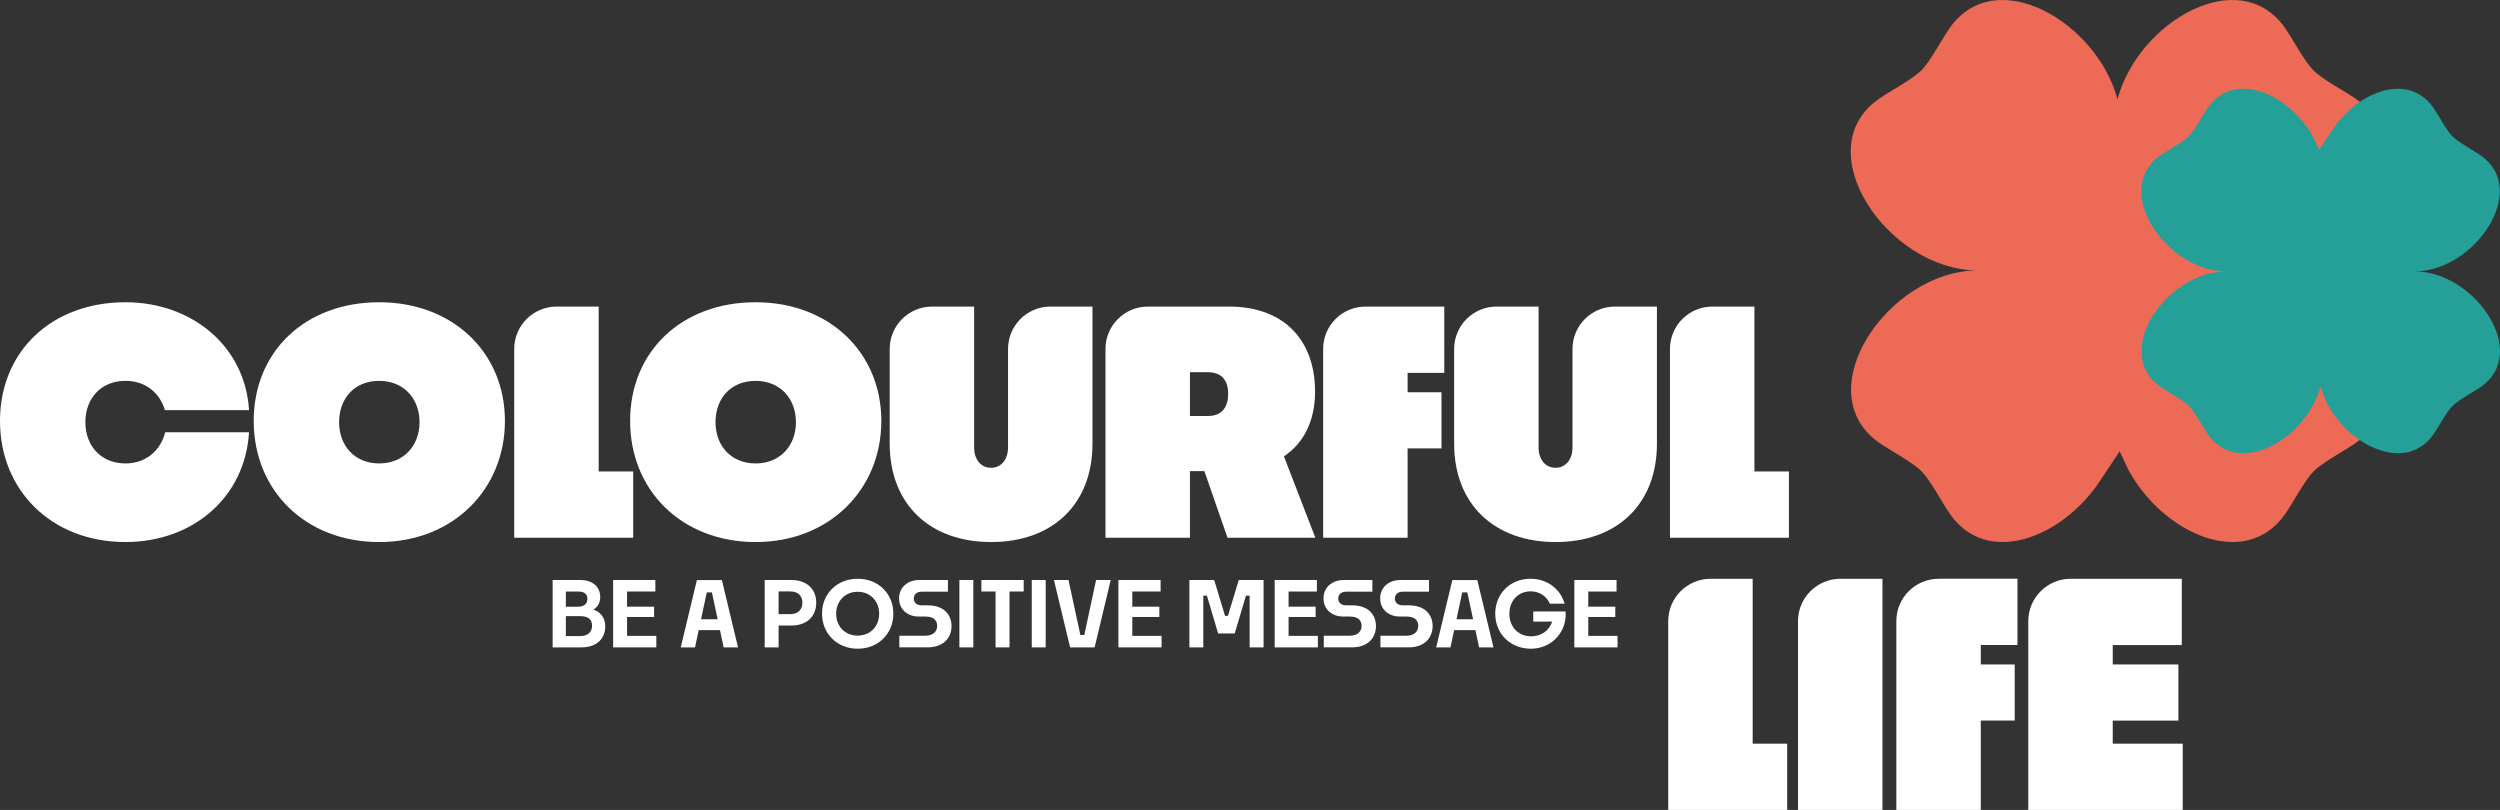 <?xml version="1.0" encoding="UTF-8"?>
<svg id="Layer_1" xmlns="http://www.w3.org/2000/svg" viewBox="0 0 1075.11 348.32">
  <rect x="0" y="0" width="1075.11" height="348.32" fill="#333333" stroke="none"/>
  <defs>
    <style>
      .cls-1 {
        fill: #ed6a56;
      }

      .cls-2 {
        fill: #24a099;
        mix-blend-mode: multiply;
      }

      .cls-2, .cls-3 {
        isolation: isolate;
      }

      .cls-4 {
        fill: #fff;
      }
    </style>
  </defs>
  <g class="cls-3">
    <g id="Layer_1-2">
      <path class="cls-4" d="M53.95,233.1c-31.68,0-53.95-22.13-53.95-52.09s22.27-51.03,53.95-51.03c28.37,0,51.43,18.69,53.15,46.39h-36.19c-2.12-7.29-8.22-12.59-16.97-12.59-10.47,0-17.23,7.55-17.23,17.76s6.76,17.76,17.23,17.76c9.01,0,15.24-5.83,17.1-13.39h36.05c-1.72,28.23-24.39,47.19-53.15,47.19h.01Z"/>
      <path class="cls-4" d="M163.06,233.1c-31.68,0-53.95-22.13-53.95-52.09s22.27-51.03,53.95-51.03,54.08,21.61,54.08,51.03-22.27,52.09-54.08,52.09ZM163.06,199.3c10.6,0,17.36-7.69,17.36-17.76s-6.76-17.76-17.36-17.76-17.23,7.55-17.23,17.76,6.76,17.76,17.23,17.76Z"/>
      <path class="cls-4" d="M272.3,231.25h-51.16v-81.18c0-10.07,8.16-18.23,18.23-18.23h18.09v70.91h14.84v28.5h0Z"/>
      <path class="cls-4" d="M324.93,233.1c-31.68,0-53.95-22.13-53.95-52.09s22.27-51.03,53.95-51.03,54.08,21.61,54.08,51.03-22.27,52.09-54.08,52.09ZM324.93,199.3c10.6,0,17.36-7.69,17.36-17.76s-6.76-17.76-17.36-17.76-17.23,7.55-17.23,17.76,6.76,17.76,17.23,17.76Z"/>
      <path class="cls-4" d="M426.22,233.1c-26.38,0-43.61-16.3-43.61-42.28v-40.75c0-10.07,8.16-18.23,18.23-18.23h18.08v60.57c0,5.04,2.78,8.75,7.29,8.75s7.29-3.71,7.29-8.75v-42.34c0-10.07,8.16-18.23,18.23-18.23h18.08v58.98c0,25.98-17.1,42.28-43.61,42.28h.02Z"/>
      <path class="cls-4" d="M517.96,202.62h-6.23v28.63h-36.32v-81.18c0-10.07,8.16-18.23,18.23-18.23h34.92c23.86,0,36.98,14.71,36.98,36.58,0,12.19-4.64,22-13.39,27.84l13.52,35h-37.78l-9.94-28.63h.01ZM511.73,160.07v18.82h7.82c6.36,0,8.62-4.37,8.62-9.54s-2.25-9.28-8.75-9.28h-7.69,0Z"/>
      <path class="cls-4" d="M605.33,192.81v38.44h-36.32v-81.18c0-10.07,8.16-18.23,18.23-18.23h33.86v28.5h-15.77v8.35h14.58v24.13h-14.58,0Z"/>
      <path class="cls-4" d="M668.96,233.1c-26.38,0-43.61-16.3-43.61-42.28v-40.75c0-10.07,8.16-18.23,18.23-18.23h18.08v60.57c0,5.04,2.78,8.75,7.29,8.75s7.29-3.71,7.29-8.75v-42.34c0-10.07,8.16-18.23,18.23-18.23h18.08v58.98c0,25.98-17.1,42.28-43.61,42.28h.02Z"/>
      <path class="cls-4" d="M769.32,231.25h-51.16v-81.18c0-10.07,8.16-18.23,18.23-18.23h18.09v70.91h14.84v28.5h0Z"/>
      <path class="cls-4" d="M768.57,348.31h-51.16v-81.18c0-10.07,8.16-18.23,18.23-18.23h18.09v70.91h14.84v28.5h0Z"/>
      <path class="cls-4" d="M773.22,348.31v-81.18c0-10.07,8.16-18.23,18.23-18.23h18.09v99.41h-36.32Z"/>
      <path class="cls-4" d="M851.83,309.86v38.44h-36.32v-81.18c0-10.07,8.16-18.23,18.23-18.23h33.86v28.5h-15.77v8.35h14.58v24.13h-14.58,0Z"/>
      <path class="cls-4" d="M938.66,348.31h-66.41v-81.18c0-10.07,8.16-18.23,18.23-18.23h47.78v28.5h-29.69v8.35h28.23v24.13h-28.23v9.94h30.09v28.5h0Z"/>
      <path class="cls-4" d="M250.02,278.4h-12.36v-28.97h11.78c5.83,0,8.69,3.25,8.69,7.38,0,2.17-1,4.21-2.94,5.33,3.36,1.12,5.1,3.9,5.1,7.22,0,5.02-3.4,9.04-10.27,9.04ZM243.34,254.38v6.53h5.33c2.78,0,3.94-1.62,3.94-3.32s-.89-3.21-3.9-3.21h-5.37ZM243.34,264.96v8.58h6.18c3.59,0,5.1-2.08,5.1-4.4s-1.16-4.17-5.06-4.17h-6.22Z"/>
      <path class="cls-4" d="M282.26,278.4h-18.58v-28.97h18.15v4.94h-12.17v6.53h11.63v4.44h-11.63v8.11h12.59v4.94h.01Z"/>
      <path class="cls-4" d="M309.63,270.99h-9.16l-1.58,7.42h-6.14l6.95-28.97h10.74l6.95,28.97h-6.18l-1.58-7.42h0ZM301.48,266.31h7.14l-2.47-11.55h-2.2l-2.47,11.55Z"/>
      <path class="cls-4" d="M334.83,269.02v9.38h-5.98v-28.97h11.47c6.68,0,10.7,3.94,10.7,9.77s-4.02,9.81-10.66,9.81h-5.53ZM334.83,254.34v9.77h4.87c3.83,0,5.37-2.28,5.37-4.9s-1.51-4.87-5.29-4.87h-4.95,0Z"/>
      <path class="cls-4" d="M368.85,278.98c-8.88,0-15.34-6.53-15.34-15.1s6.45-14.99,15.34-14.99,15.33,6.45,15.33,14.99-6.41,15.1-15.33,15.1ZM368.85,273.34c5.44,0,9.23-4.02,9.23-9.39s-3.79-9.46-9.23-9.46-9.27,4.02-9.27,9.46,3.83,9.39,9.27,9.39Z"/>
      <path class="cls-4" d="M386.76,278.4v-5.02h11.2c3.59,0,5.06-2.05,5.06-4.21,0-2.04-1.12-4.02-5.02-4.02h-2.78c-5.06,0-8.58-3.17-8.58-7.8s3.52-7.92,8.73-7.92h12.28v5.02h-11.24c-2.32,0-3.44,1.31-3.44,3.01,0,1.54,1.12,2.86,3.44,2.86h2.63c6.84,0,10.16,4.02,10.16,8.92s-3.36,9.15-10.28,9.15h-12.17,0Z"/>
      <path class="cls-4" d="M412.58,278.4v-28.97h5.99v28.97h-5.99Z"/>
      <path class="cls-4" d="M428.14,278.4v-24.03h-6.1v-4.94h18.19v4.94h-6.1v24.03h-5.99Z"/>
      <path class="cls-4" d="M443.7,278.4v-28.97h5.99v28.97h-5.99Z"/>
      <path class="cls-4" d="M460.19,278.4l-6.95-28.97h6.26l5.1,23.64h1.7l5.06-23.64h6.3l-6.92,28.97h-10.55Z"/>
      <path class="cls-4" d="M499.54,278.4h-18.58v-28.97h18.15v4.94h-12.17v6.53h11.63v4.44h-11.63v8.11h12.59v4.94h.01Z"/>
      <path class="cls-4" d="M511.49,278.4v-28.97h10.66l4.67,15.41h1.24l4.67-15.41h10.66v28.97h-5.99v-22.25h-1.58l-4.83,16.26h-7.14l-4.83-16.26h-1.55v22.25h-5.98,0Z"/>
      <path class="cls-4" d="M566.75,278.4h-18.58v-28.97h18.15v4.94h-12.17v6.53h11.63v4.44h-11.63v8.11h12.59v4.94h0Z"/>
      <path class="cls-4" d="M569.28,278.4v-5.02h11.2c3.59,0,5.06-2.05,5.06-4.21,0-2.04-1.12-4.02-5.02-4.02h-2.78c-5.06,0-8.58-3.17-8.58-7.8s3.52-7.92,8.73-7.92h12.28v5.02h-11.24c-2.32,0-3.44,1.31-3.44,3.01,0,1.54,1.12,2.86,3.44,2.86h2.63c6.84,0,10.16,4.02,10.16,8.92s-3.36,9.15-10.28,9.15h-12.17.01Z"/>
      <path class="cls-4" d="M593.65,278.4v-5.02h11.2c3.59,0,5.06-2.05,5.06-4.21,0-2.04-1.12-4.02-5.02-4.02h-2.78c-5.06,0-8.58-3.17-8.58-7.8s3.52-7.92,8.73-7.92h12.28v5.02h-11.24c-2.32,0-3.44,1.31-3.44,3.01,0,1.54,1.12,2.86,3.44,2.86h2.63c6.84,0,10.16,4.02,10.16,8.92s-3.36,9.15-10.28,9.15h-12.17.01Z"/>
      <path class="cls-4" d="M634.5,270.99h-9.16l-1.58,7.42h-6.14l6.95-28.97h10.74l6.95,28.97h-6.18l-1.58-7.42ZM626.35,266.31h7.14l-2.47-11.55h-2.2l-2.47,11.55h0Z"/>
      <path class="cls-4" d="M658.36,278.98c-8.92,0-15.34-6.53-15.34-15.06s6.34-15.03,15.14-15.03c6.91,0,12.79,4.09,14.68,10.7h-6.37c-1.24-3.05-4.33-5.29-8.19-5.29-5.41,0-9.19,4.06-9.19,9.65s3.83,9.7,9.39,9.7c4.44,0,7.8-2.59,9.04-6.34h-8.15v-4.36h13.86c.04.15.08,1.04.08,1.27,0,8.34-6.61,14.76-14.95,14.76h0Z"/>
      <path class="cls-4" d="M695.62,278.4h-18.58v-28.97h18.15v4.94h-12.17v6.53h11.63v4.44h-11.63v8.11h12.59v4.94h0Z"/>
      <path class="cls-1" d="M971.29,116.29c38.1-.53,73.05-51.82,41.84-73.76-4.68-3.29-14.35-8.34-18.23-12.22s-8.92-13.56-12.21-18.25c-19.72-28.12-63.19-2.59-72.08,30.6-8.9-33.19-52.42-58.72-72.17-30.6-3.29,4.69-8.34,14.37-12.22,18.25-3.88,3.88-13.56,8.93-18.25,12.22-31.27,21.94,3.78,73.28,41.96,73.76-38.1.54-73.05,52.06-41.84,74.09,4.68,3.31,14.35,8.37,18.23,12.27,3.88,3.9,8.92,13.62,12.21,18.33,15.98,22.9,47.57,10.38,63.71-12.93.67-.96,8.69-12.98,9.3-13.98l3.7,7.84c14.44,27.08,50.18,43.91,67.54,19.07,3.29-4.71,8.34-14.43,12.22-18.33,3.88-3.9,13.56-8.97,18.25-12.27,31.27-22.04-3.78-73.61-41.96-74.09h0Z"/>
      <path class="cls-2" d="M957.15,116.71c-25.62.36-49.12,34.85-28.13,49.6,3.15,2.21,9.65,5.61,12.26,8.22s6,9.12,8.21,12.27c13.27,18.91,42.49,1.75,48.47-20.58,5.98,22.32,35.25,39.49,48.53,20.58,2.21-3.15,5.61-9.67,8.22-12.27,2.61-2.61,9.12-6.01,12.28-8.22,21.03-14.75-2.54-49.28-28.21-49.6,25.62-.36,49.12-35.01,28.13-49.82-3.15-2.22-9.65-5.64-12.25-8.25-2.62-2.62-6-9.16-8.21-12.32-10.75-15.4-31.99-6.99-42.84,8.7-.45.64-5.84,8.73-6.26,9.4l-2.48-5.27c-9.71-18.21-33.74-29.53-45.42-12.82-2.21,3.16-5.61,9.71-8.22,12.32s-9.11,6.03-12.28,8.26c-21.03,14.82,2.54,49.5,28.21,49.82h-.01s0-.02,0-.02Z"/>
    </g>
  </g>
</svg>